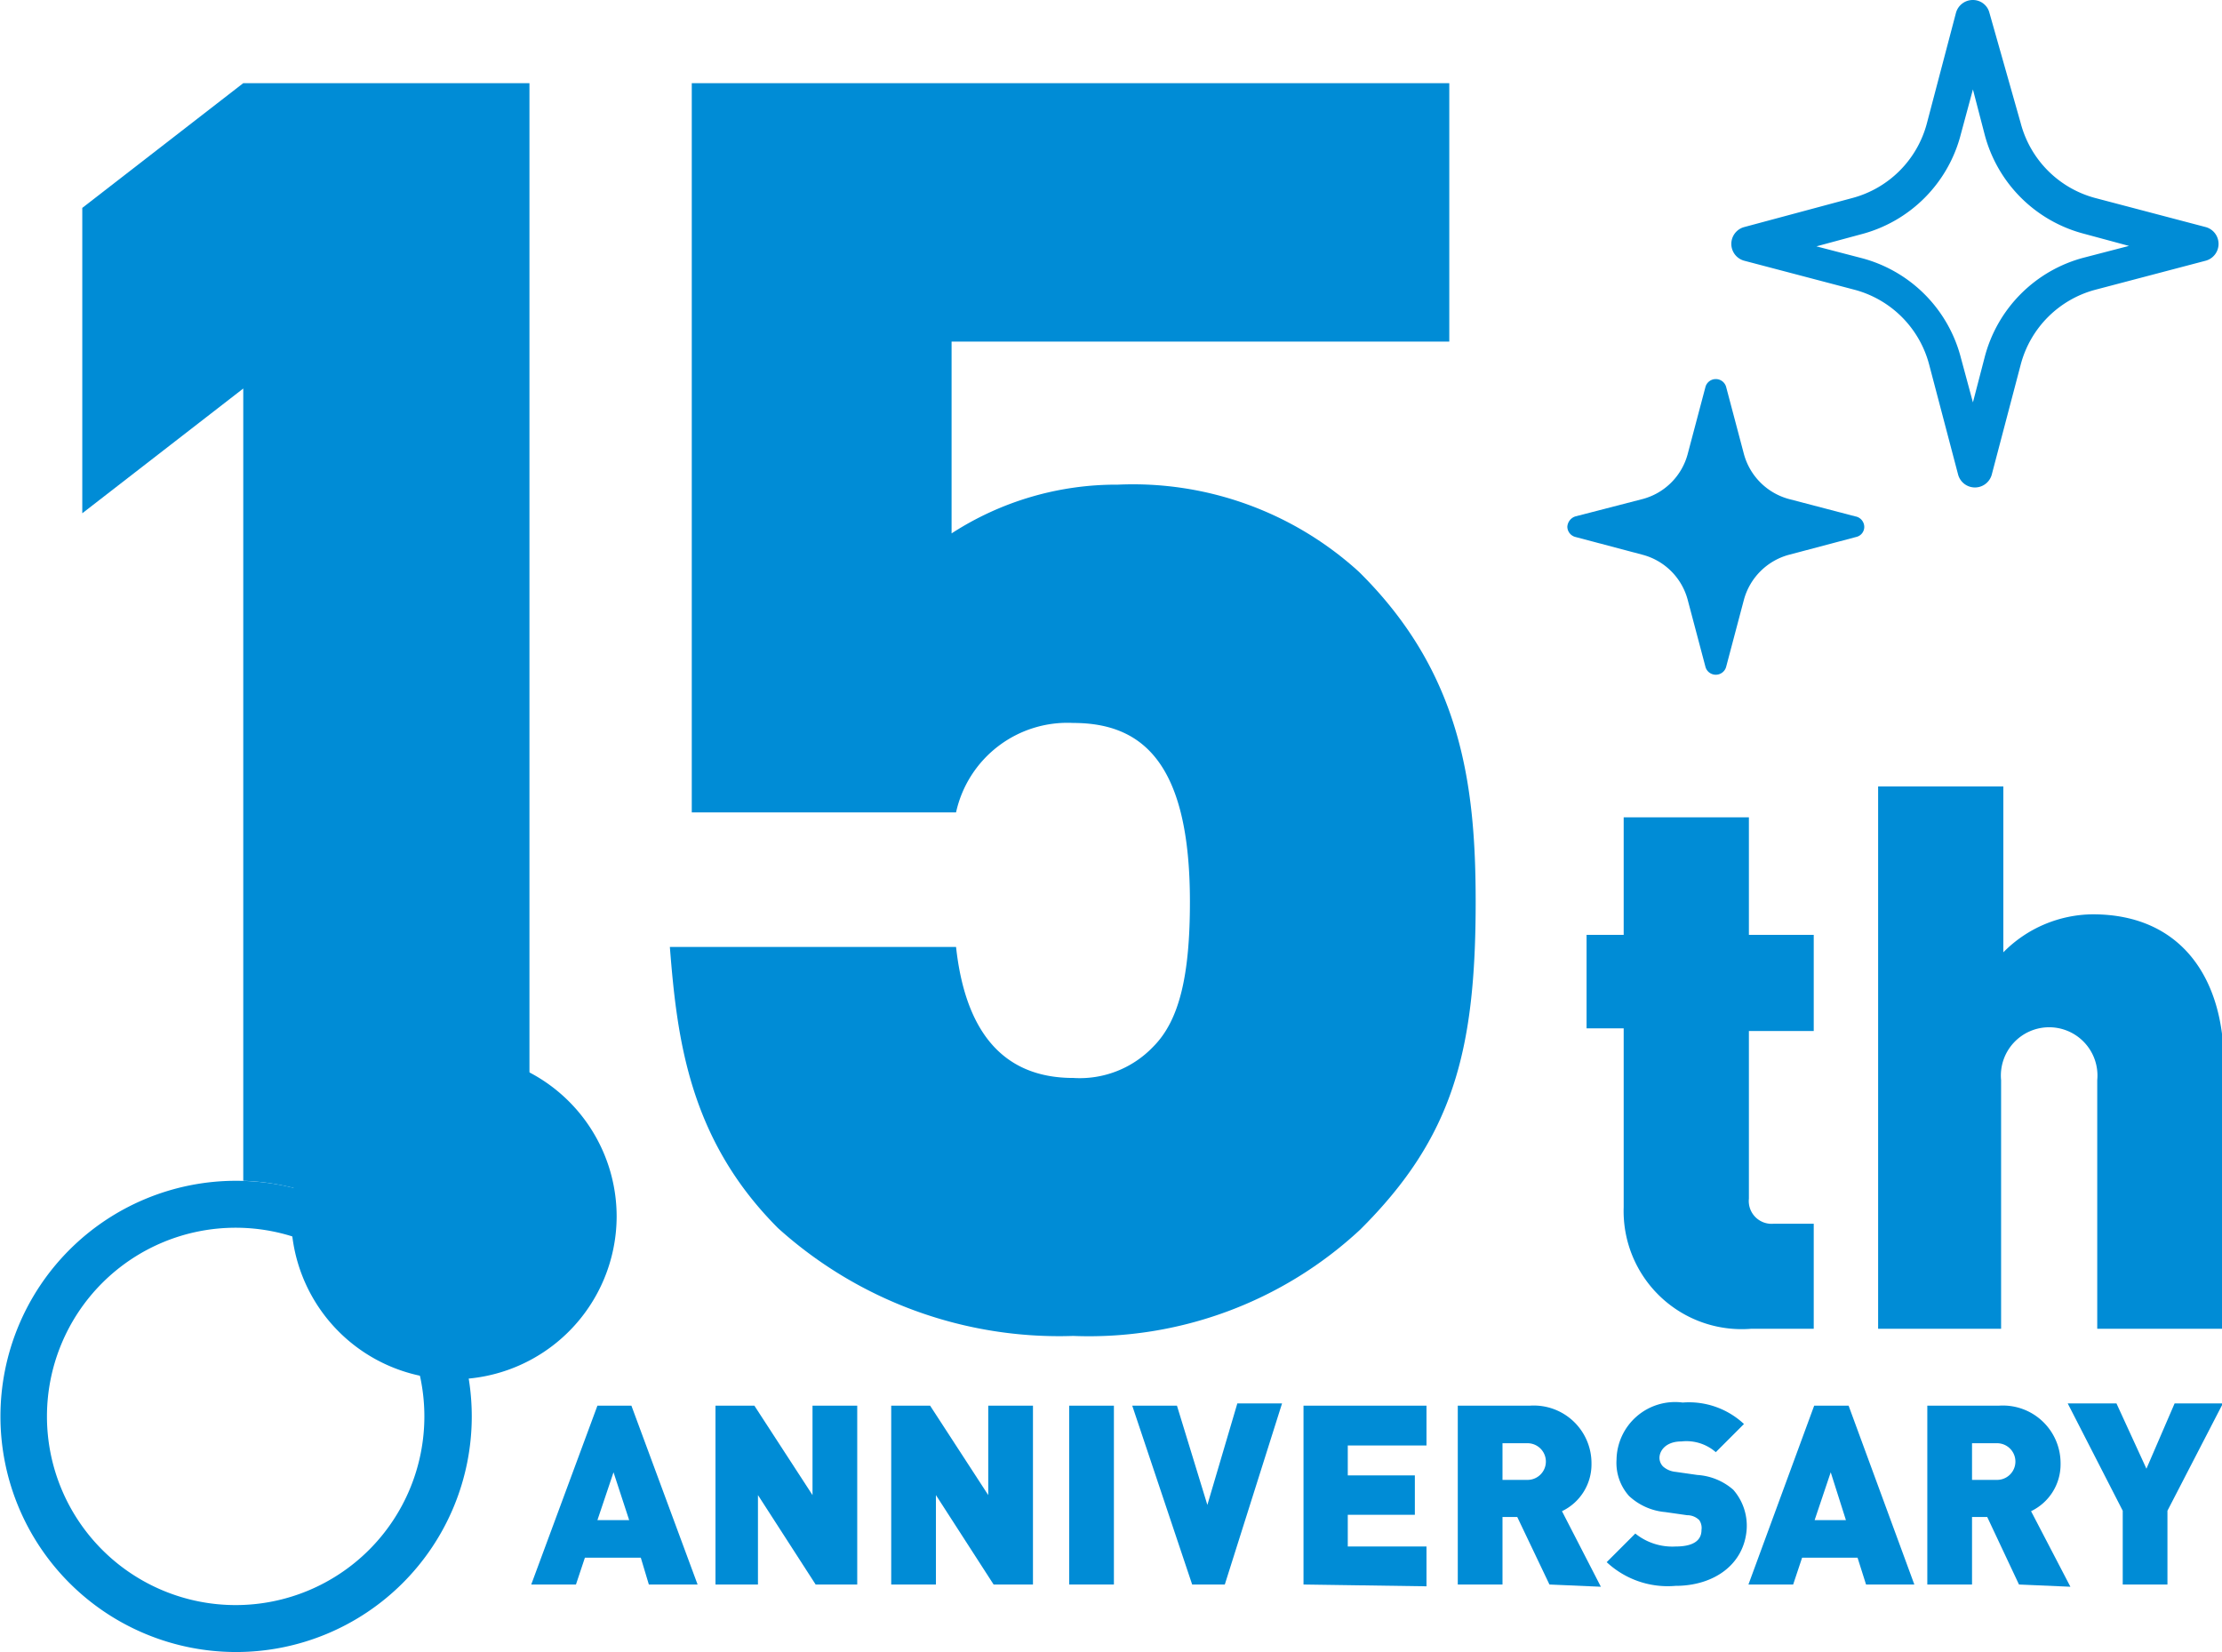 <svg viewBox="0 0 49.69 36.95" xmlns="http://www.w3.org/2000/svg"><g fill="#008cd6"><path d="m30.42 27.5a8.9 8.9 0 0 1 -6.42 2.38 9.38 9.38 0 0 1 -6.6-2.41c-2-2-2.26-4.26-2.42-6.29h6.4c.2 1.83 1 2.93 2.62 2.93a2.27 2.27 0 0 0 1.79-.7c.59-.59.82-1.61.82-3.24 0-3.09-1.05-4-2.61-4a2.55 2.55 0 0 0 -2.62 2h-5.91v-16.31h16.94v5.78h-11.13v4.29a6.77 6.77 0 0 1 3.72-1.09 7.5 7.5 0 0 1 5.39 1.95c2.29 2.26 2.61 4.76 2.61 7.38 0 3.35-.51 5.27-2.58 7.33z"/><path d="m5.44 1.86-3.6 2.79v6.83l3.6-2.79v17.72a5.29 5.29 0 0 1 4.7 3.24h1.7v-27.79z"/><path d="m39.16 29.72a2.64 2.64 0 0 1 -2.85-2.72v-4h-.83v-2.09h.83v-2.63h2.8v2.63h1.45v2.15h-1.45v3.75a.51.51 0 0 0 .56.56h.89v2.35z"/><path d="m46.9 29.72v-5.56a1.08 1.08 0 1 0 -2.15 0v5.56h-2.75v-12.13h2.8v3.71a2.84 2.84 0 0 1 2-.85c2 0 2.93 1.46 2.93 3.32v5.95z"/><path d="m14.51 35.44-.18-.6h-1.25l-.2.6h-1l1.48-4h.76l1.48 4zm-.79-2.51-.36 1.07h.71z"/><path d="m18.24 35.44-1.29-2v2h-.95v-4h.87l1.3 2v-2h1v4z"/><path d="m22.22 35.44-1.29-2v2h-1v-4h.87l1.3 2v-2h1v4z"/><path d="m23.91 35.44v-4h1v4z"/><path d="m27.39 35.44h-.73l-1.34-4h1l.68 2.22.67-2.27h1z"/><path d="m29.15 35.44v-4h2.75v.89h-1.76v.67h1.5v.88h-1.5v.71h1.76v.89z"/><path d="m34.65 35.44-.72-1.51h-.33v1.51h-1v-4h1.61a1.29 1.29 0 0 1 1.38 1.3 1.16 1.16 0 0 1 -.66 1.06l.87 1.69zm-.49-3.16h-.56v.82h.56a.41.41 0 1 0 0-.82z"/><path d="m37.47 35.47a2 2 0 0 1 -1.54-.53l.64-.64a1.32 1.32 0 0 0 .9.29c.39 0 .58-.13.58-.37a.31.31 0 0 0 -.05-.22.38.38 0 0 0 -.27-.11l-.49-.07a1.36 1.36 0 0 1 -.81-.36 1.11 1.11 0 0 1 -.28-.81 1.31 1.31 0 0 1 1.48-1.28 1.8 1.8 0 0 1 1.37.48l-.63.63a1 1 0 0 0 -.77-.24c-.34 0-.49.2-.49.37a.28.28 0 0 0 .08.19.49.49 0 0 0 .28.12l.49.07a1.35 1.35 0 0 1 .8.33 1.22 1.22 0 0 1 .3.89c-.06.79-.74 1.26-1.59 1.26z"/><path d="m41.73 35.44-.19-.6h-1.24l-.2.6h-1l1.47-4h.77l1.47 4zm-.79-2.51-.36 1.07h.7z"/><path d="m45.15 35.44-.71-1.51h-.34v1.51h-1v-4h1.6a1.29 1.29 0 0 1 1.38 1.3 1.16 1.16 0 0 1 -.66 1.06l.88 1.69zm-.49-3.16h-.56v.82h.56a.41.41 0 1 0 0-.82z"/><path d="m48.47 33.79v1.65h-1v-1.65l-1.23-2.4h1.09l.67 1.46.63-1.46h1.08z"/><path d="m44.12 2 .26 1a3.11 3.11 0 0 0 2.23 2.23l1 .27-1 .26a3.11 3.11 0 0 0 -2.23 2.24l-.26 1-.27-1a3.11 3.11 0 0 0 -2.23-2.23l-1-.26 1-.27a3.11 3.11 0 0 0 2.23-2.24zm0-2a.39.39 0 0 0 -.38.29l-.65 2.47a2.35 2.35 0 0 1 -1.67 1.67l-2.42.65a.39.39 0 0 0 0 .75l2.47.65a2.35 2.35 0 0 1 1.67 1.67l.65 2.47a.39.39 0 0 0 .75 0l.65-2.47a2.35 2.35 0 0 1 1.67-1.67l2.47-.65a.39.39 0 0 0 0-.75l-2.47-.65a2.35 2.35 0 0 1 -1.67-1.67l-.7-2.47a.38.38 0 0 0 -.37-.29z"/><path d="m41.49 11.55-1.49-.39a1.43 1.43 0 0 1 -1-1l-.4-1.51a.24.24 0 0 0 -.46 0l-.4 1.51a1.42 1.42 0 0 1 -1 1l-1.51.39a.26.26 0 0 0 -.18.23.24.24 0 0 0 .18.23l1.51.4a1.42 1.42 0 0 1 1 1l.4 1.51a.24.24 0 0 0 .46 0l.4-1.51a1.43 1.43 0 0 1 1-1l1.51-.4a.23.23 0 0 0 .18-.23.24.24 0 0 0 -.2-.23z"/><path d="m5.27 27.46a4.22 4.22 0 1 1 -4.22 4.22 4.22 4.22 0 0 1 4.22-4.22m0-1.05a5.27 5.27 0 1 0 5.28 5.27 5.27 5.27 0 0 0 -5.28-5.27z"/><circle cx="10.15" cy="27.21" r="3.21"/><path d="m10.15 30.85a3.64 3.64 0 1 1 3.64-3.64 3.65 3.65 0 0 1 -3.64 3.64zm0-6.42a2.78 2.78 0 1 0 2.78 2.78 2.79 2.79 0 0 0 -2.78-2.78z"/></g></svg>